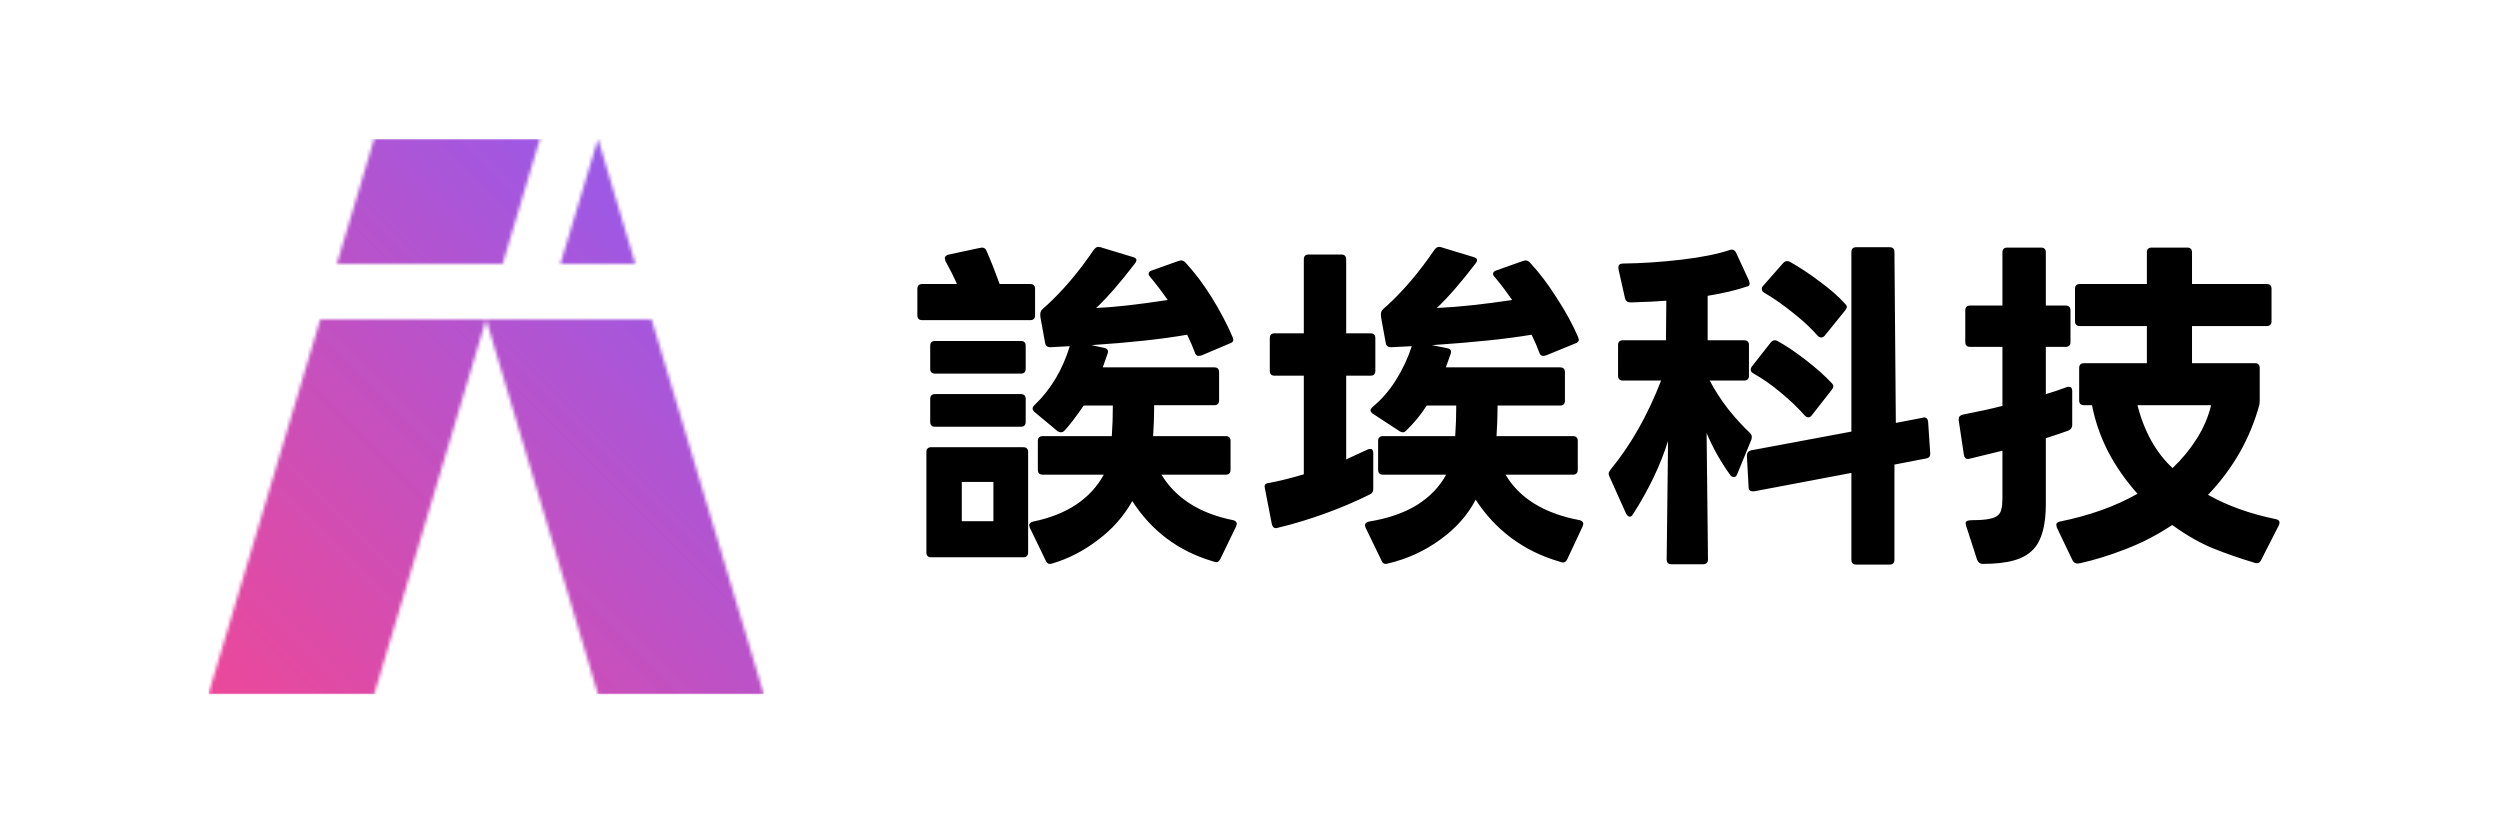 <svg width="720" height="240" viewBox="0 0 720 240" fill="none" xmlns="http://www.w3.org/2000/svg">
<rect width="720" height="240" fill="white"/>
<path d="M302.5 100C301.633 100 301.133 99.6 301 98.8L299.7 91.7C299.633 91.433 299.6 91.033 299.6 90.5C299.6 90.1 299.7 89.733 299.9 89.4C300.167 89.067 300.667 88.6 301.4 88C306.133 83.667 310.633 78.367 314.9 72.1C315.367 71.433 315.833 71.1 316.3 71.1C316.7 71.1 317.133 71.2 317.6 71.4L326.2 74C326.933 74.2 327.3 74.5 327.3 74.9C327.3 75.1 327.2 75.367 327 75.7C322.667 81.367 318.9 85.7 315.7 88.7C320.7 88.5 327.567 87.733 336.3 86.4C334.433 83.733 332.733 81.5 331.2 79.7C330.933 79.433 330.8 79.167 330.8 78.9C330.8 78.433 331.1 78.1 331.7 77.9L339.3 75.2C339.7 75.067 340 75 340.2 75C340.6 75 341 75.2 341.4 75.6C344.067 78.467 346.6 81.833 349 85.7C351.4 89.567 353.4 93.367 355 97.1C355.067 97.3 355.133 97.533 355.2 97.8C355.2 98.333 354.867 98.7 354.2 98.9L346.2 102.3C345.867 102.433 345.533 102.5 345.2 102.5C344.667 102.5 344.3 102.167 344.1 101.5C343.633 100.167 342.9 98.467 341.9 96.4C334.633 97.667 325.433 98.667 314.3 99.4L318.1 100.2C318.967 100.4 319.267 100.933 319 101.8C318.467 103.4 318 104.733 317.6 105.8H349.7C350.633 105.8 351.1 106.267 351.1 107.2V115.3C351.1 116.233 350.633 116.7 349.7 116.7H332.4C332.4 119.633 332.3 122.6 332.1 125.6H353C353.933 125.6 354.4 126.067 354.4 127V135.3C354.4 136.233 353.933 136.7 353 136.7H334.5C338.633 143.5 345.5 147.867 355.1 149.8C355.433 149.867 355.7 150 355.9 150.2C356.1 150.4 356.2 150.633 356.2 150.9C356.133 151.1 356.067 151.333 356 151.6L351.5 160.9C351.167 161.567 350.8 161.9 350.4 161.9C350.067 161.9 349.633 161.8 349.1 161.6C339.3 158.667 331.633 152.9 326.1 144.3C323.633 148.7 320.333 152.433 316.2 155.5C312.133 158.633 307.733 160.9 303 162.3C302.8 162.367 302.567 162.4 302.3 162.4C301.833 162.4 301.467 162.1 301.2 161.5L296.6 152C296.533 151.733 296.467 151.5 296.4 151.3C296.4 150.767 296.8 150.4 297.6 150.2C307.267 148.2 314.033 143.7 317.9 136.7H300.3C299.367 136.7 298.9 136.233 298.9 135.3V127C298.9 126.067 299.367 125.6 300.3 125.6H320.2C320.4 122.8 320.5 119.867 320.5 116.8H312.1C309.967 119.933 308.133 122.333 306.6 124C306.267 124.333 305.9 124.5 305.5 124.5C305.233 124.5 304.933 124.4 304.6 124.2L298 118.7C297.6 118.367 297.4 118.033 297.4 117.7C297.4 117.367 297.533 117.067 297.8 116.8C302.533 112.333 305.967 106.633 308.1 99.7L302.5 100ZM268.2 160.5C267.267 160.5 266.8 160.033 266.8 159.1V130.2C266.8 129.267 267.267 128.8 268.2 128.8H294.7C295.633 128.8 296.1 129.267 296.1 130.2V159.1C296.1 160.033 295.633 160.5 294.7 160.5H268.2ZM286.1 150.1V138.8H277V150.1H286.1ZM269.3 122.9C268.367 122.9 267.9 122.433 267.9 121.5V114.9C267.9 113.967 268.367 113.5 269.3 113.5H294C294.933 113.5 295.4 113.967 295.4 114.9V121.5C295.4 122.433 294.933 122.9 294 122.9H269.3ZM269.3 107.6C268.367 107.6 267.9 107.133 267.9 106.2V99.6C267.9 98.667 268.367 98.2 269.3 98.2H294C294.933 98.2 295.4 98.667 295.4 99.6V106.2C295.4 107.133 294.933 107.6 294 107.6H269.3ZM265.6 92.2C264.667 92.2 264.2 91.733 264.2 90.8V83.2C264.2 82.267 264.667 81.8 265.6 81.8H275.6C274.733 79.8 273.633 77.6 272.3 75.2L272.1 74.4C272.1 73.867 272.5 73.5 273.3 73.3L281.7 71.5C282.1 71.433 282.467 71.367 282.8 71.3C283.4 71.3 283.833 71.6 284.1 72.2C285.3 74.933 286.567 78.133 287.9 81.8H296.7C297.633 81.8 298.1 82.267 298.1 83.2V90.8C298.1 91.733 297.633 92.2 296.7 92.2H265.6ZM399.7 162.3C399.567 162.367 399.333 162.4 399 162.4C398.533 162.4 398.167 162.1 397.9 161.5L393.3 152C393.233 151.733 393.167 151.5 393.1 151.3C393.1 151.033 393.2 150.8 393.4 150.6C393.667 150.4 393.967 150.267 394.3 150.2C399.7 149.333 404.267 147.767 408 145.5C411.733 143.167 414.567 140.233 416.5 136.7H398.3C397.367 136.7 396.9 136.233 396.9 135.3V127C396.9 126.067 397.367 125.6 398.3 125.6H419.1C419.3 122.8 419.4 119.867 419.4 116.8H410.9C409.233 119.4 407.267 121.8 405 124C404.667 124.333 404.333 124.5 404 124.5C403.733 124.5 403.433 124.4 403.1 124.2L395.3 119.1C394.9 118.767 394.7 118.467 394.7 118.2C394.7 117.933 394.9 117.6 395.3 117.2C397.833 115.133 400.067 112.567 402 109.5C403.933 106.433 405.467 103.167 406.6 99.7L400.6 100C399.733 100 399.233 99.6 399.1 98.8L397.8 91.7C397.733 91.433 397.7 91.033 397.7 90.5C397.7 90.1 397.8 89.733 398 89.4C398.267 89.067 398.767 88.6 399.5 88C404.233 83.667 408.733 78.367 413 72.1C413.467 71.433 413.933 71.1 414.4 71.1C414.8 71.1 415.233 71.2 415.7 71.4L424.3 74C425.033 74.2 425.4 74.5 425.4 74.9C425.4 75.1 425.3 75.367 425.1 75.7C420.767 81.367 417 85.7 413.8 88.7C419.867 88.433 427.1 87.667 435.5 86.4C433.633 83.733 431.933 81.5 430.4 79.7C430.133 79.433 430 79.167 430 78.9C430 78.433 430.3 78.1 430.9 77.9L438.5 75.2C438.9 75.067 439.2 75 439.4 75C439.8 75 440.2 75.2 440.6 75.6C443.333 78.533 445.933 81.967 448.4 85.9C450.933 89.767 452.967 93.5 454.5 97.1C454.567 97.3 454.633 97.533 454.7 97.8C454.7 98.333 454.367 98.7 453.7 98.9L445.4 102.3C445.067 102.433 444.733 102.5 444.4 102.5C443.867 102.5 443.5 102.167 443.3 101.5C442.833 100.167 442.1 98.467 441.1 96.4C433.967 97.6 424.4 98.6 412.4 99.4L416.9 100.3C417.767 100.5 418.067 101.033 417.8 101.9L416.4 105.8H449.3C450.233 105.8 450.7 106.267 450.7 107.2V115.4C450.7 116.333 450.233 116.8 449.3 116.8H431.3C431.3 119.667 431.2 122.6 431 125.6H453C453.933 125.6 454.4 126.067 454.4 127V135.3C454.4 136.233 453.933 136.7 453 136.7H433.6C437.6 143.5 444.7 147.867 454.9 149.8C455.233 149.867 455.5 150 455.7 150.2C455.9 150.4 456 150.633 456 150.9C455.933 151.1 455.867 151.333 455.8 151.6L451.4 161C451.067 161.667 450.667 162 450.2 162C449.8 162 449.4 161.9 449 161.7C443.933 160.233 439.333 157.967 435.2 154.9C431.133 151.833 427.733 148.167 425 143.9C422.667 148.367 419.267 152.2 414.8 155.4C410.333 158.667 405.3 160.967 399.7 162.3ZM368 152C367.867 152.067 367.667 152.1 367.4 152.1C366.867 152.1 366.5 151.733 366.3 151L364.3 140.7L364.2 140.1C364.2 139.5 364.6 139.167 365.4 139.1C368.333 138.567 371.7 137.733 375.5 136.6V108.2H367.1C366.167 108.2 365.7 107.733 365.7 106.8V97.4C365.7 96.467 366.167 96 367.1 96H375.5V74.7C375.5 73.767 375.967 73.3 376.9 73.3H386.3C387.233 73.3 387.7 73.767 387.7 74.7V96H394.7C395.633 96 396.1 96.467 396.1 97.4V106.8C396.1 107.733 395.633 108.2 394.7 108.2H387.7V132.3C388.633 131.9 390.667 130.967 393.8 129.5C394 129.367 394.3 129.3 394.7 129.3C395.233 129.3 395.5 129.7 395.5 130.5V140.8C395.5 141.6 395.167 142.133 394.5 142.4C390.5 144.4 386.2 146.233 381.6 147.9C377 149.567 372.467 150.933 368 152ZM533.2 72.6C533.2 71.667 533.667 71.2 534.6 71.2H544.2C545.133 71.2 545.6 71.667 545.6 72.6L546 121.8L553.8 120.3L554.2 120.2C554.867 120.267 555.233 120.7 555.3 121.5L555.9 130.5V130.8C555.9 131.467 555.567 131.867 554.9 132L545.6 133.8V161.2C545.6 162.133 545.133 162.6 544.2 162.6H534.6C533.667 162.6 533.2 162.133 533.2 161.2V136.2L505.2 141.5H504.8C504 141.5 503.6 141.1 503.6 140.3L503.1 131.3C503.1 130.433 503.5 129.9 504.3 129.7L533.2 124.3V72.6ZM491.9 161.1C491.9 162.033 491.433 162.5 490.5 162.5H481.4C480.467 162.5 480 162.033 480 161.1L480.4 127C478.2 134 474.833 141.033 470.3 148.1C470.033 148.567 469.733 148.8 469.4 148.8C469 148.8 468.633 148.5 468.3 147.9L463.5 137.2C463.367 136.933 463.3 136.667 463.3 136.4C463.3 136.133 463.467 135.767 463.8 135.3C469.667 128.167 474.533 119.6 478.4 109.6H467.4C466.467 109.6 466 109.133 466 108.2V99.4C466 98.467 466.467 98 467.4 98H479.8L479.9 86.6C477.633 86.8 474.2 86.967 469.6 87.1C468.733 87.1 468.2 86.7 468 85.9L466.1 77.4V77C466.1 76.267 466.533 75.9 467.4 75.9C472.867 75.833 478.433 75.467 484.1 74.8C489.833 74.133 494.533 73.2 498.2 72C498.333 71.933 498.533 71.9 498.8 71.9C499.333 71.9 499.733 72.2 500 72.8L503.7 80.8L503.9 81.6C503.9 82.133 503.667 82.433 503.2 82.5C500.067 83.567 496.267 84.467 491.8 85.2V98H502.3C503.233 98 503.7 98.467 503.7 99.4V108.2C503.7 109.133 503.233 109.6 502.3 109.6H492.4C493.867 112.4 495.633 115.133 497.7 117.8C499.833 120.467 501.933 122.767 504 124.7C504.533 125.233 504.667 125.867 504.4 126.6L500.3 136.6C500.1 137.133 499.767 137.4 499.3 137.4C498.967 137.4 498.633 137.2 498.3 136.8C495.567 133 493.3 128.967 491.5 124.7L491.9 161.1ZM508.1 84.3C507.633 84.033 507.4 83.667 507.4 83.2C507.4 82.867 507.533 82.567 507.8 82.3L513.6 75.7C513.933 75.367 514.3 75.2 514.7 75.2C515.033 75.2 515.3 75.267 515.5 75.4C518.433 77.067 521.3 78.967 524.1 81.1C526.967 83.167 529.4 85.3 531.4 87.5C531.733 87.833 531.9 88.133 531.9 88.4C531.9 88.6 531.733 88.933 531.4 89.4L525.5 96.7C525.167 97.033 524.833 97.2 524.5 97.2C524.167 97.2 523.833 97.033 523.5 96.7C521.567 94.5 519.2 92.3 516.4 90.1C513.6 87.833 510.833 85.9 508.1 84.3ZM504.9 107.5C504.433 107.233 504.2 106.9 504.2 106.5C504.2 106.167 504.3 105.867 504.5 105.6L510 98.6C510.333 98.2 510.7 98 511.1 98C511.433 98 511.7 98.067 511.9 98.2C514.567 99.667 517.333 101.533 520.2 103.8C523.067 106 525.5 108.167 527.5 110.3C527.833 110.633 528 110.967 528 111.3C528 111.5 527.867 111.8 527.6 112.2L521.8 119.6C521.533 120 521.2 120.2 520.8 120.2C520.467 120.2 520.133 120.033 519.8 119.7C517.8 117.433 515.5 115.233 512.9 113.1C510.3 110.9 507.633 109.033 504.9 107.5ZM571 162.4C570.267 162.4 569.733 162 569.4 161.2L566.2 151.3C566.2 151.1 566.167 150.933 566.1 150.8C566.1 150.4 566.267 150.133 566.6 150C566.933 149.867 567.5 149.8 568.3 149.8C572.033 149.8 574.4 149.333 575.4 148.4C575.933 147.933 576.267 147.333 576.4 146.6C576.6 145.867 576.7 144.867 576.7 143.6V129.8L567.7 132L566.8 132.2C566.133 132.2 565.733 131.8 565.6 131L564.1 121V120.7C564.1 120.033 564.5 119.6 565.3 119.4C569.5 118.6 573.3 117.767 576.7 116.9V99.9H567.4C566.467 99.9 566 99.433 566 98.5V89.4C566 88.467 566.467 88 567.4 88H576.7V72.7C576.7 71.767 577.167 71.3 578.1 71.3H587.8C588.733 71.3 589.2 71.767 589.2 72.7V88H594.9C595.833 88 596.3 88.467 596.3 89.4V98.5C596.3 99.433 595.833 99.9 594.9 99.9H589.2V113.5C590.667 113.1 592.667 112.433 595.2 111.5C595.333 111.433 595.533 111.4 595.8 111.4C596.467 111.4 596.8 111.8 596.8 112.6V122.4C596.8 123.133 596.433 123.667 595.7 124C594.3 124.533 592.133 125.267 589.2 126.2V145.2C589.2 151.267 588.033 155.567 585.7 158.1C584.3 159.633 582.4 160.733 580 161.4C577.667 162.067 574.667 162.4 571 162.4ZM635.9 142.5C641.433 145.633 647.933 147.967 655.4 149.5C656.133 149.633 656.5 149.967 656.5 150.5C656.5 150.767 656.433 151.033 656.3 151.3L651.2 161.3C650.933 161.9 650.533 162.2 650 162.2C649.733 162.2 649.533 162.167 649.4 162.1C645.133 160.833 641.1 159.433 637.3 157.9C633.567 156.367 629.667 154.133 625.6 151.2C621.4 154 616.967 156.3 612.3 158.1C607.7 159.9 603.3 161.267 599.1 162.2L598.3 162.3C597.7 162.3 597.233 162 596.9 161.4L592.4 152L592.2 151.2C592.2 150.667 592.567 150.333 593.3 150.2C601.833 148.467 609.267 145.8 615.6 142.2C612.2 138.4 609.367 134.333 607.1 130C604.9 125.667 603.367 121.233 602.5 116.7H600.2C599.267 116.7 598.8 116.233 598.8 115.3V106C598.8 105.067 599.267 104.6 600.2 104.6H618.3V93.9H599C598.067 93.9 597.6 93.433 597.6 92.5V83.2C597.6 82.267 598.067 81.8 599 81.8H618.3V72.7C618.3 71.767 618.767 71.3 619.7 71.3H629.9C630.833 71.3 631.3 71.767 631.3 72.7V81.8H652.8C653.733 81.8 654.2 82.267 654.2 83.2V92.5C654.2 93.433 653.733 93.9 652.8 93.9H631.3V104.6H649.4C650.333 104.6 650.8 105.067 650.8 106V115C650.8 115.733 650.767 116.267 650.7 116.6C648.033 126.267 643.2 134.8 636.2 142.2L635.9 142.5ZM615.6 116.7C616.467 120.233 617.767 123.6 619.5 126.8C621.3 130 623.367 132.667 625.7 134.8L625.8 134.7C628.467 132.167 630.767 129.367 632.7 126.3C634.633 123.233 636 120.033 636.8 116.7H615.6Z" fill="black"/>
<g clip-path="url(#clip0_14_12)">
<mask id="mask0_14_12" style="mask-type:luminance" maskUnits="userSpaceOnUse" x="60" y="40" width="160" height="160">
<path d="M155.52 40L144.768 76H97.008L107.76 40H155.52ZM92.24 92L60 200H107.76L140 92H92.24ZM140 92L172.24 200H220L187.664 92H140ZM161.392 76H182.976L172.24 40L161.392 76Z" fill="white"/>
</mask>
<g mask="url(#mask0_14_12)">
<path d="M220 40H60V200H220V40Z" fill="url(#paint0_linear_14_12)"/>
</g>
</g>
<defs>
<linearGradient id="paint0_linear_14_12" x1="60" y1="200" x2="220" y2="40" gradientUnits="userSpaceOnUse">
<stop stop-color="#EC4899"/>
<stop offset="1" stop-color="#8B5CF6"/>
</linearGradient>
<clipPath id="clip0_14_12">
<rect width="160" height="160" fill="white" transform="translate(60 40)"/>
</clipPath>
</defs>
</svg>
